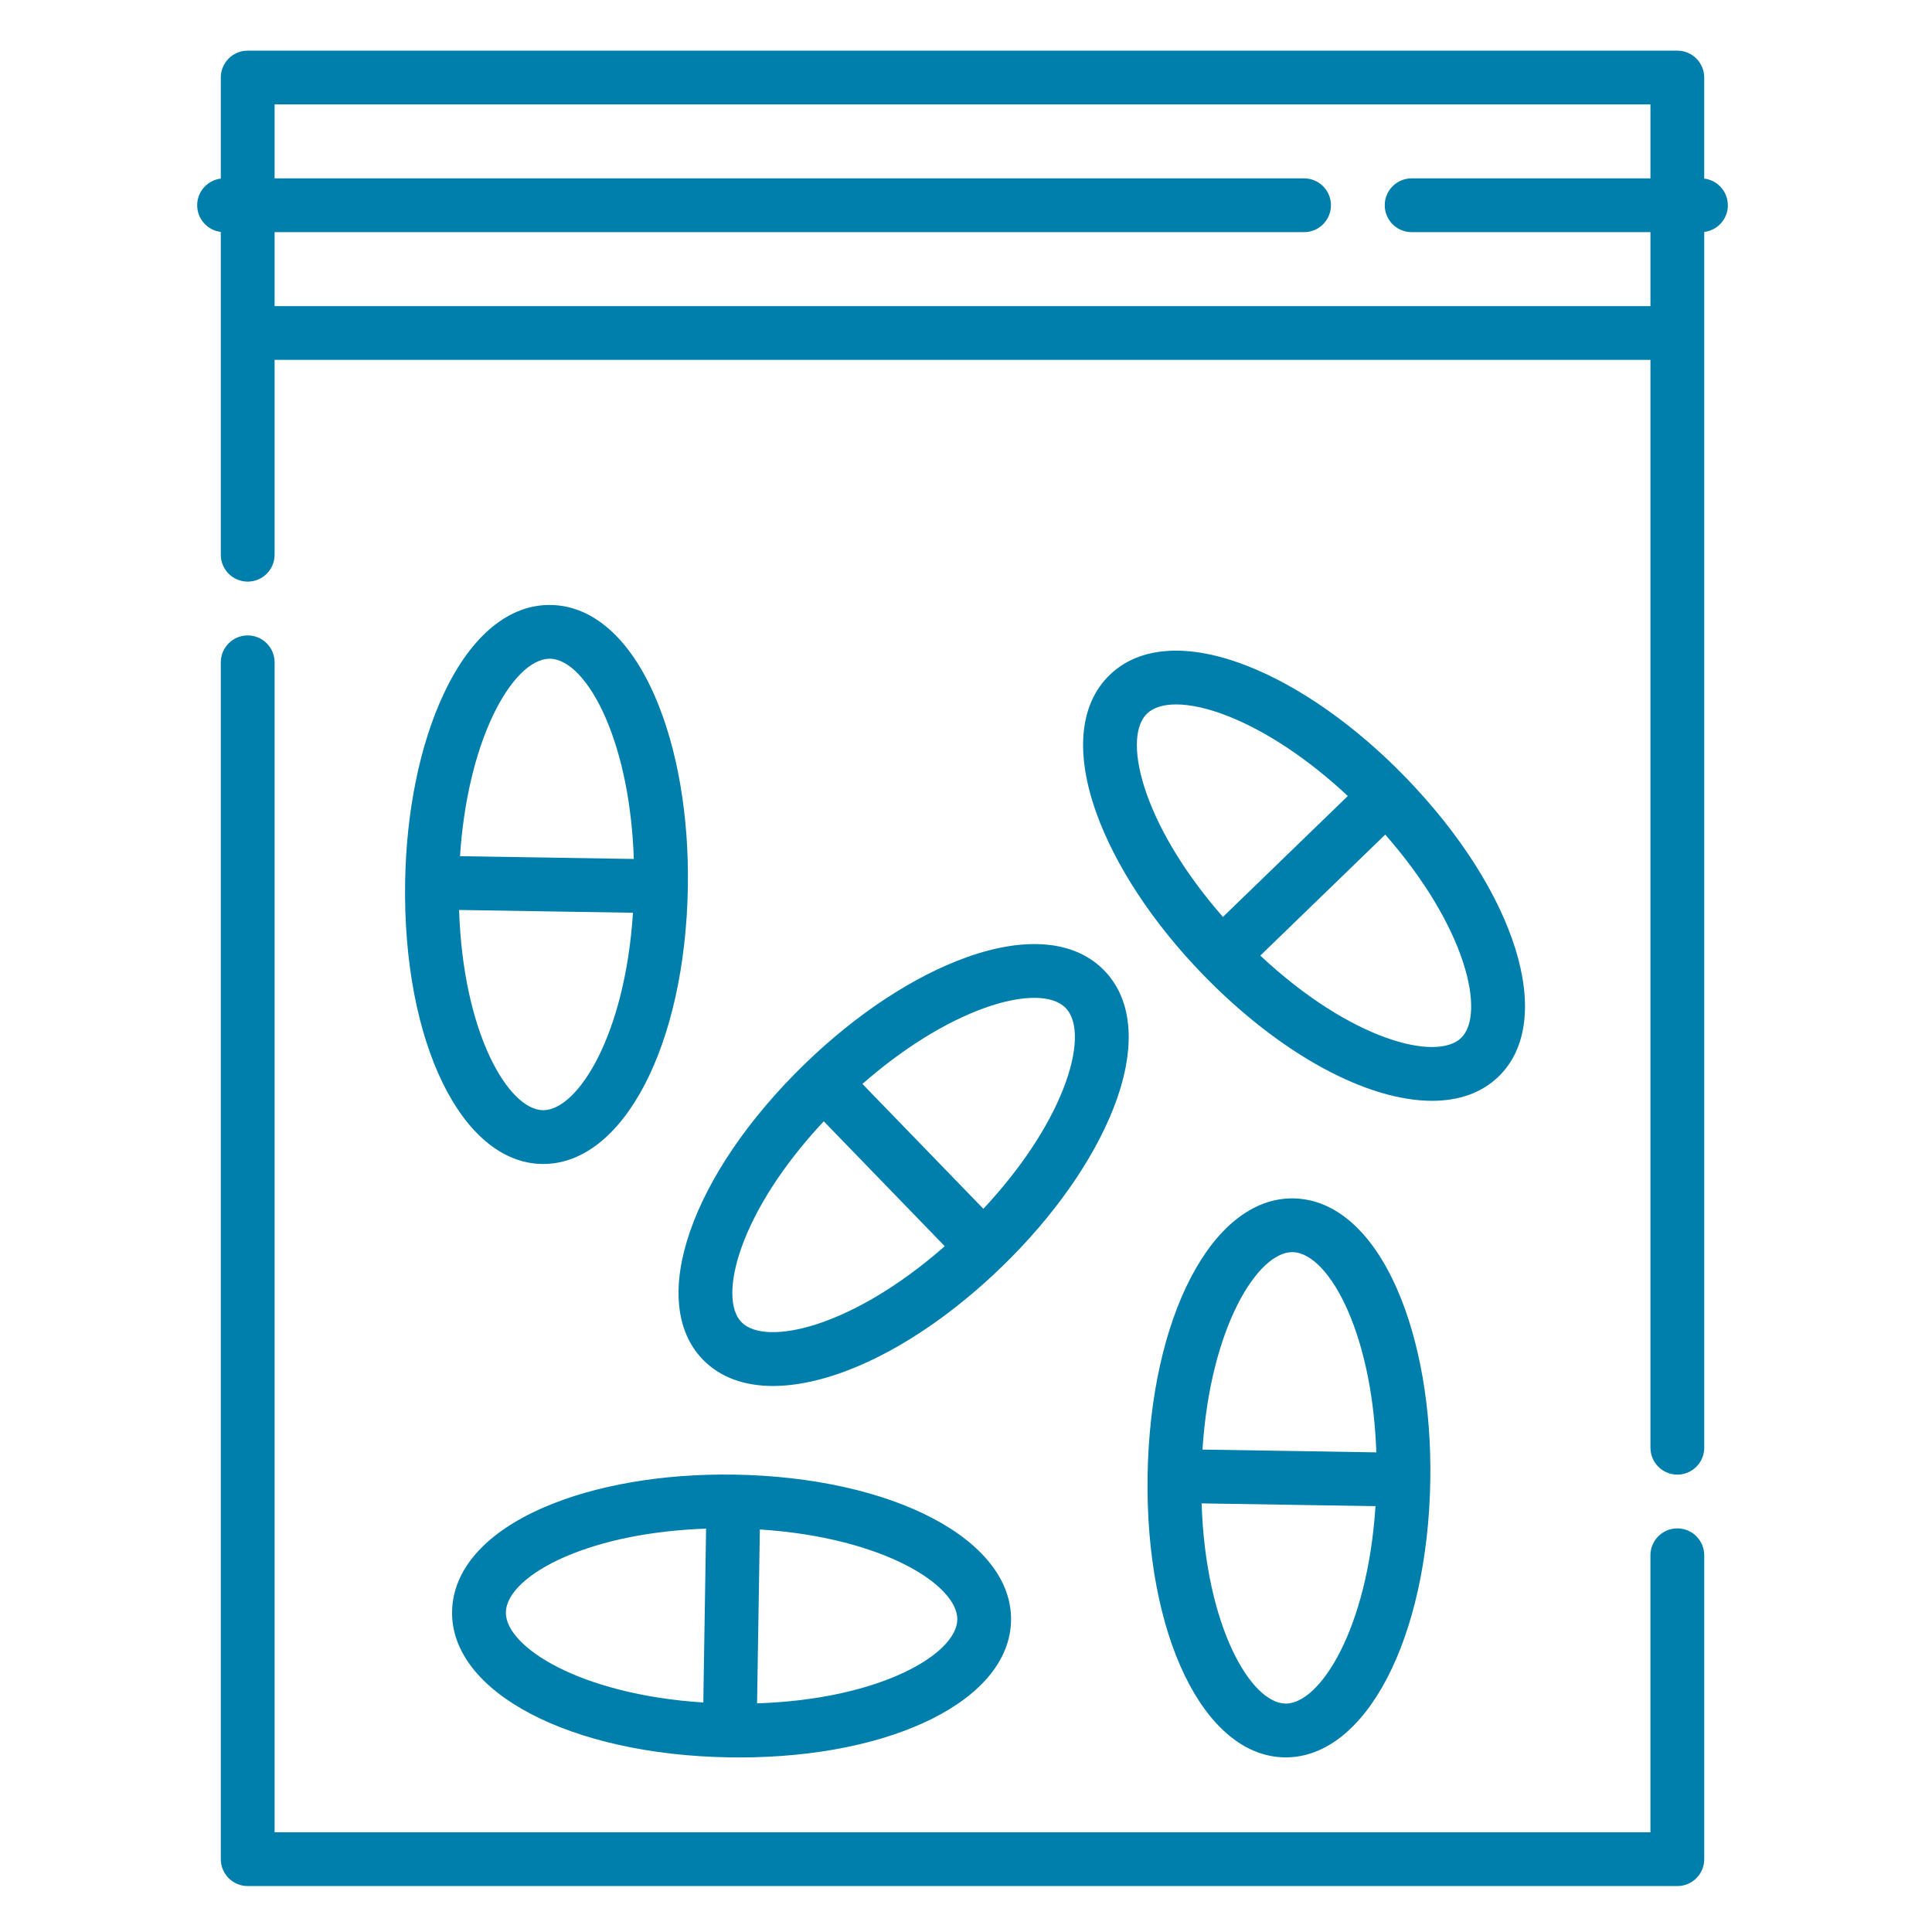 <?xml version="1.0" encoding="UTF-8"?>
<svg xmlns="http://www.w3.org/2000/svg" id="Unit_Dose_Blister_blau" viewBox="0 0 1000 1000">
  <defs>
    <style>.cls-1{fill:#007fad;}</style>
  </defs>
  <path class="cls-1" d="M868.18,791.09c-7.69,0-13.92,6.23-13.92,13.92v143.37H142.13V342.81c0-7.69-6.23-13.92-13.92-13.92s-13.92,6.23-13.92,13.92v619.49c0,7.68,6.23,13.92,13.92,13.92h739.98c7.69,0,13.92-6.23,13.92-13.92v-157.29c0-7.68-6.23-13.92-13.92-13.92Z"></path>
  <path class="cls-1" d="M379.83,763.26c-36.88-.56-71.84,5.46-98.49,17.03-30.18,13.1-46.99,32.22-47.34,53.84-.67,41.71,61.03,74.17,143.49,75.48,1.72.03,3.43.04,5.13.04,79.92,0,140.04-30.06,140.7-70.91.67-41.72-61.02-74.17-143.49-75.49ZM261.84,834.57c.15-9.75,11.59-20.5,30.59-28.75,19.81-8.6,45.36-13.66,73.04-14.59l-1.44,89.98c-64.06-4.13-102.47-28.96-102.19-46.64ZM391.86,881.65l1.44-90c64.07,4.14,102.47,28.96,102.2,46.64-.28,17.69-39.51,41.26-103.63,43.36Z"></path>
  <path class="cls-1" d="M775.65,557.23c29.97-29.03,9.3-95.59-48.08-154.84-25.65-26.48-54.66-46.94-81.69-57.61-30.6-12.07-56.01-10.44-71.54,4.6-15.53,15.04-17.97,40.39-6.88,71.36,9.8,27.35,29.32,57,54.96,83.48,40.59,41.9,85.41,65.56,118.79,65.56,13.81,0,25.66-4.05,34.44-12.55ZM756.28,537.23c-12.71,12.31-57.09,1.28-103.94-42.62l64.66-62.62c42.38,48.23,51.98,92.93,39.28,105.24ZM593.7,369.37c3.28-3.18,8.47-4.76,15.05-4.76,7.45,0,16.67,2.03,26.9,6.07,20.09,7.93,41.73,22.42,61.97,41.33l-64.63,62.59c-18.26-20.82-32.05-42.91-39.33-63.25-6.98-19.5-6.97-35.19.04-41.97Z"></path>
  <path class="cls-1" d="M500.26,495.5c-27.35,9.8-57,29.32-83.48,54.97-59.25,57.38-82.04,123.25-53.01,153.23,8.97,9.26,21.53,13.68,36.34,13.68,33.13,0,77.56-22.13,118.5-61.77,26.48-25.65,46.94-54.66,57.6-81.69,12.08-30.6,10.44-56.01-4.6-71.54-15.05-15.53-40.39-17.97-71.36-6.88ZM383.76,684.33c-12.31-12.71-1.28-57.09,42.62-103.94l62.62,64.65c-48.22,42.38-92.93,51.98-105.24,39.28ZM550.31,563.7c-7.92,20.09-22.41,41.73-41.32,61.97l-62.6-64.63c20.82-18.26,42.92-32.04,63.25-39.33,19.5-6.99,35.19-6.97,41.97.04,6.78,7.01,6.3,22.69-1.3,41.95Z"></path>
  <path class="cls-1" d="M669.48,620.28c-.22,0-.45,0-.67,0-41.39,0-73.51,61.47-74.82,143.49-1.31,82.47,29.15,145.17,70.86,145.84h.67c41.39,0,73.5-61.47,74.81-143.49.59-36.86-5.46-71.84-17.03-98.49-13.1-30.18-32.22-47-53.83-47.34ZM668.84,648.11h.2c9.75.16,20.49,11.59,28.74,30.59,8.6,19.82,13.66,45.36,14.6,73.04l-89.98-1.44c4.12-63.84,28.78-102.2,46.45-102.2ZM665.5,881.77c-.06,0-.12,0-.19,0-17.68-.28-41.27-39.46-43.36-103.62l90,1.44c-4.12,63.83-28.77,102.2-46.45,102.2Z"></path>
  <path class="cls-1" d="M285.17,313.14c-21.63-.42-41.26,15.84-55.32,45.6-12.42,26.27-19.58,61.03-20.16,97.9-1.32,82.47,29.15,145.16,70.86,145.83.22,0,.45,0,.67,0,41.39,0,73.51-61.47,74.82-143.5.59-36.86-5.46-71.84-17.03-98.49-13.1-30.18-32.22-46.99-53.83-47.34ZM255.02,370.63c8.78-18.6,19.8-29.66,29.5-29.66h.2c9.76.16,20.5,11.59,28.75,30.59,8.6,19.82,13.66,45.36,14.6,73.04l-89.97-1.44c1.82-27.64,7.7-53.01,16.92-72.54ZM281.18,574.63h-.2,0c-17.69-.28-41.27-39.46-43.36-103.63l90,1.44c-4.12,63.84-28.77,102.2-46.45,102.2Z"></path>
  <path class="cls-1" d="M894.33,106.25c0-7.12-5.33-12.97-12.23-13.81v-52.31c0-7.68-6.23-13.92-13.92-13.92H128.21c-7.69,0-13.92,6.23-13.92,13.92v52.31c-6.89.83-12.23,6.69-12.23,13.81s5.34,12.97,12.23,13.81v167.07c0,7.69,6.23,13.92,13.92,13.92s13.92-6.23,13.92-13.92v-100.85h712.14v563.06c0,7.68,6.23,13.92,13.92,13.92s13.92-6.23,13.92-13.92V120.06c6.89-.83,12.23-6.69,12.23-13.81ZM142.13,158.44v-38.28h532.85c7.69,0,13.92-6.23,13.92-13.92s-6.23-13.92-13.92-13.92H142.13v-38.27h712.14v38.27h-123.61c-7.69,0-13.92,6.23-13.92,13.92s6.23,13.92,13.92,13.92h123.61v38.28H142.13Z"></path>
</svg>
